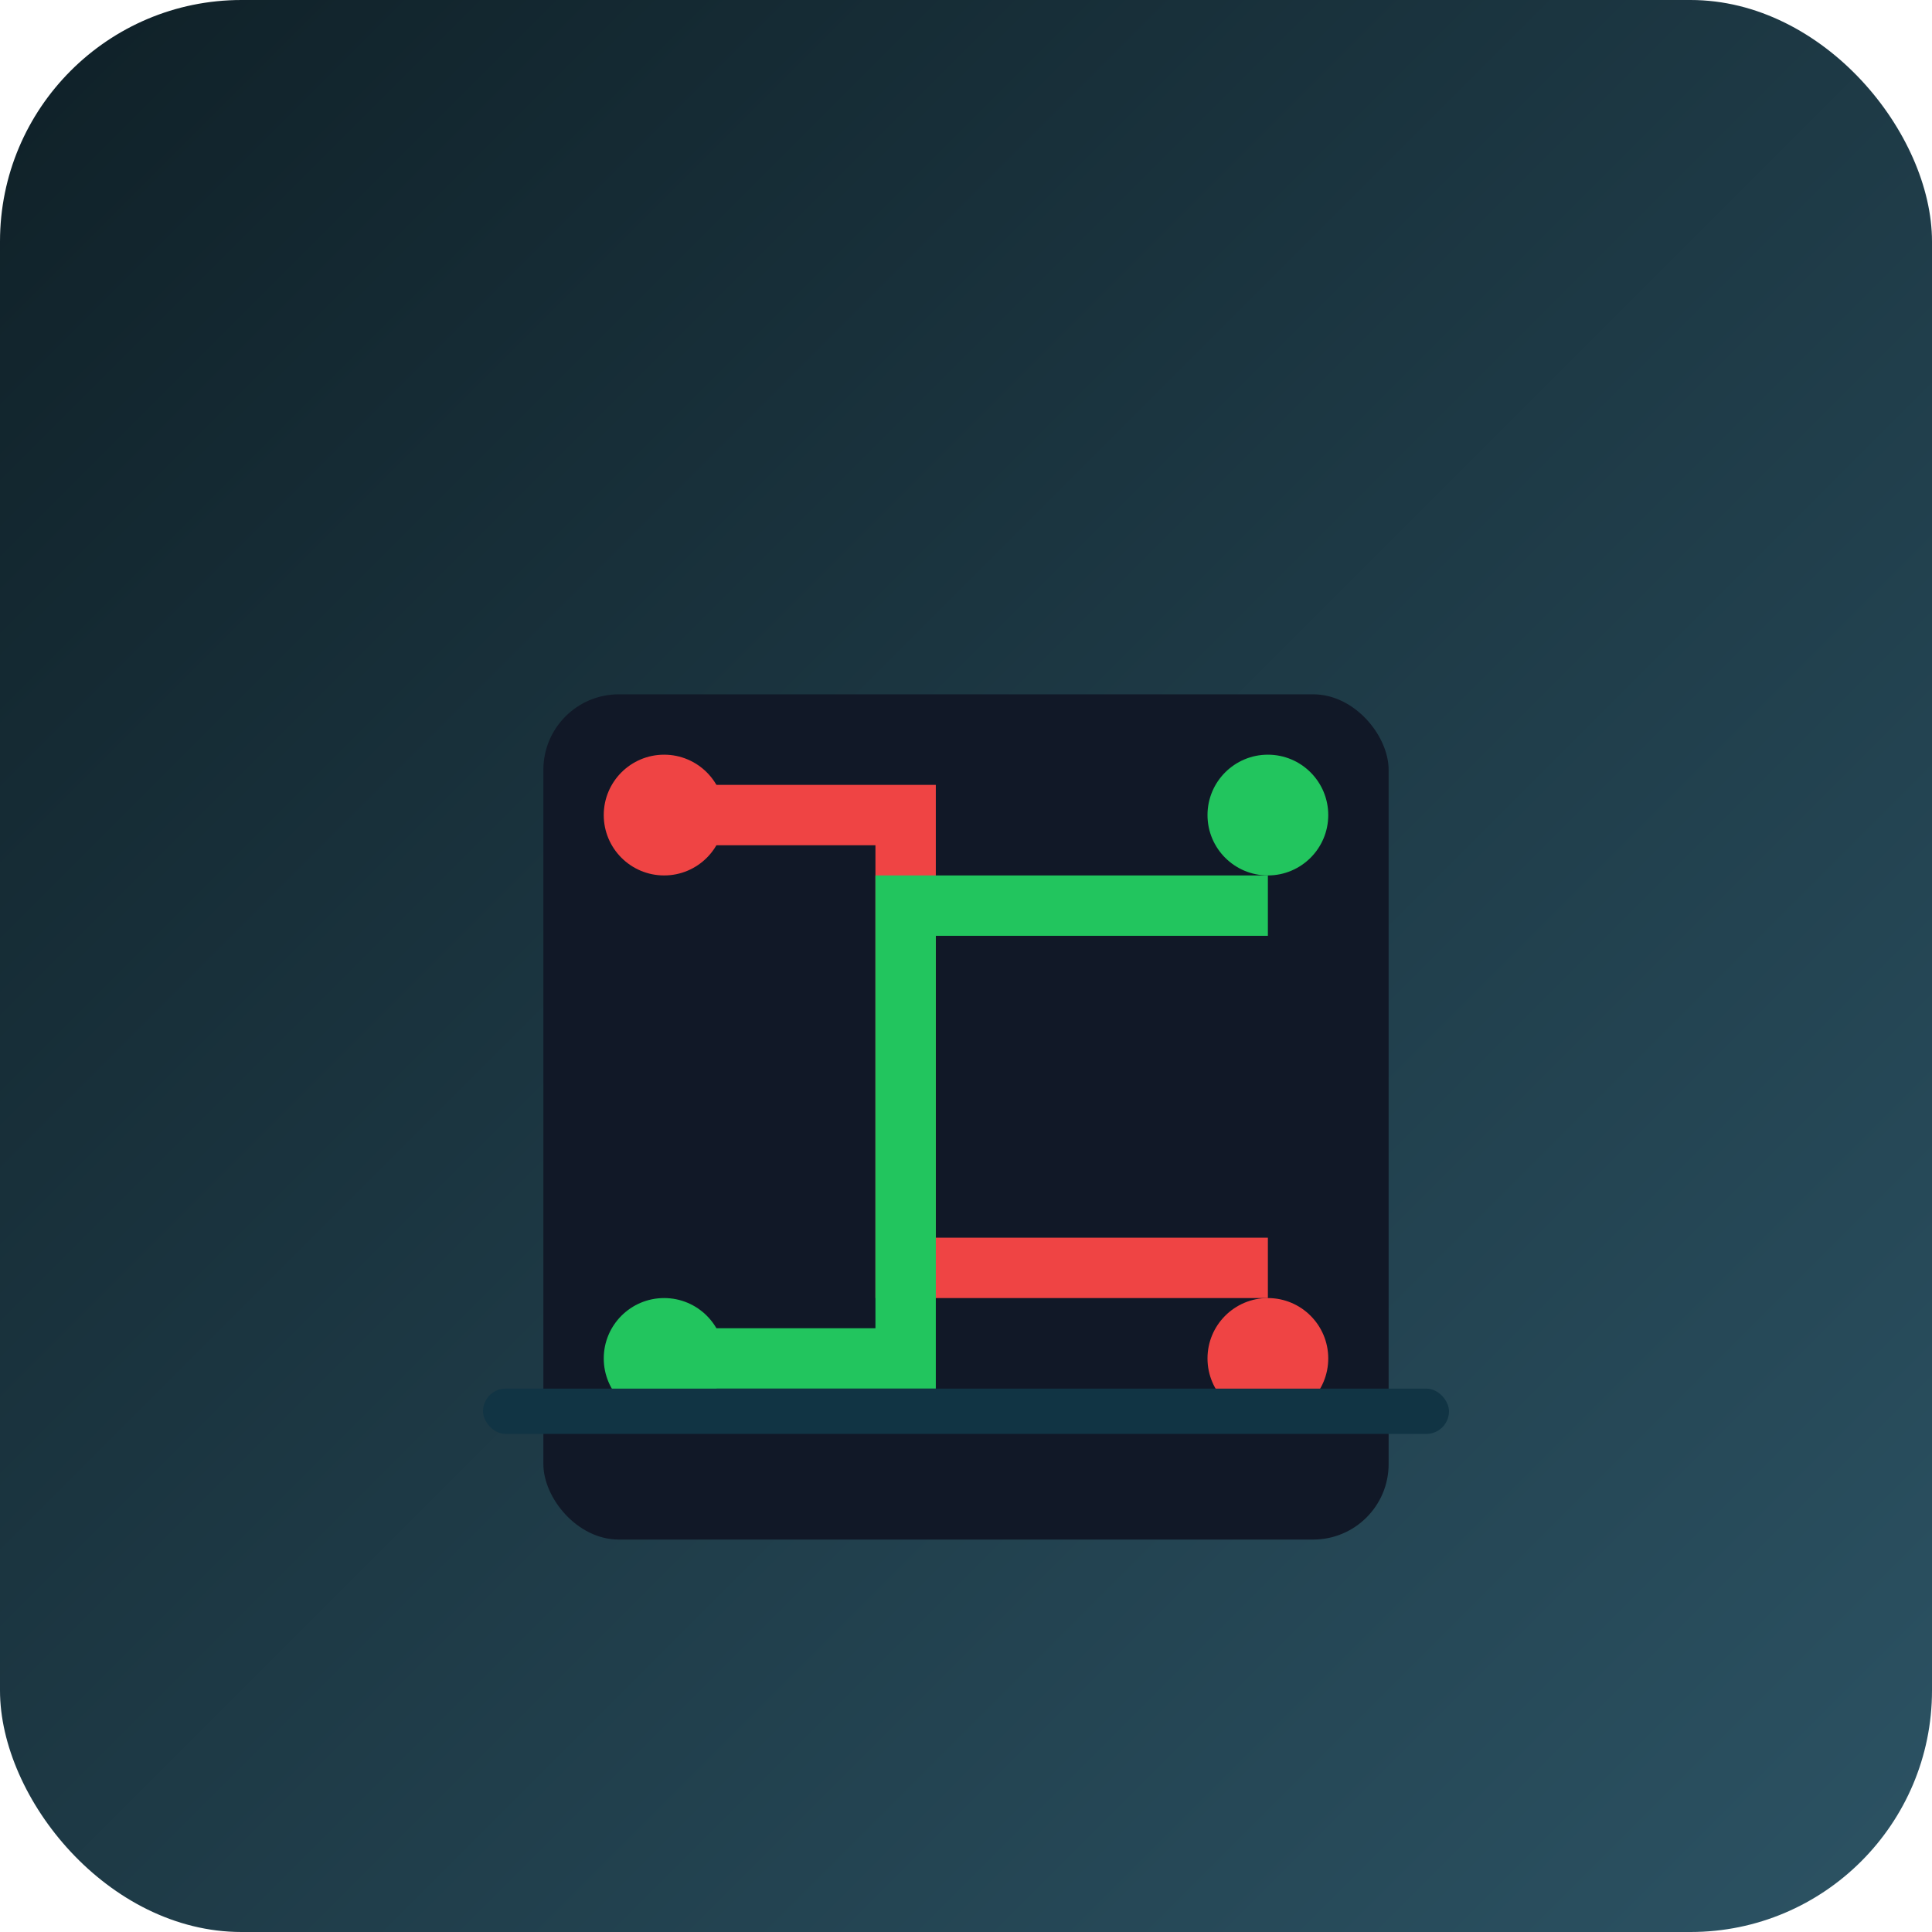 <svg xmlns="http://www.w3.org/2000/svg" width="256" height="256" viewBox="0 0 256 256"><defs><linearGradient id="g" x1="0" y1="0" x2="1" y2="1"><stop offset="0" stop-color="#0f2027"/><stop offset="1" stop-color="#2c5364"/></linearGradient><filter id="shadow" x="-50%" y="-50%" width="200%" height="200%"><feDropShadow dx="0" dy="6" stdDeviation="8" flood-color="#000" flood-opacity="0.4"/></filter></defs><rect x="0" y="0" width="256" height="256" rx="32" fill="url(#g)"/><rect x="72" y="92" width="112" height="112" rx="10" fill="#111827" filter="url(#shadow)"/><circle cx="88" cy="108" r="8" fill="#ef4444"/><circle cx="168" cy="180" r="8" fill="#ef4444"/><path d="M88 108 H120 V168 H168" stroke="#ef4444" stroke-width="8" fill="none"/><circle cx="88" cy="180" r="8" fill="#22c55e"/><circle cx="168" cy="108" r="8" fill="#22c55e"/><path d="M88 180 H120 V120 H168" stroke="#22c55e" stroke-width="8" fill="none"/><rect x="64" y="184" width="128" height="6" rx="3" fill="#113444"/></svg>